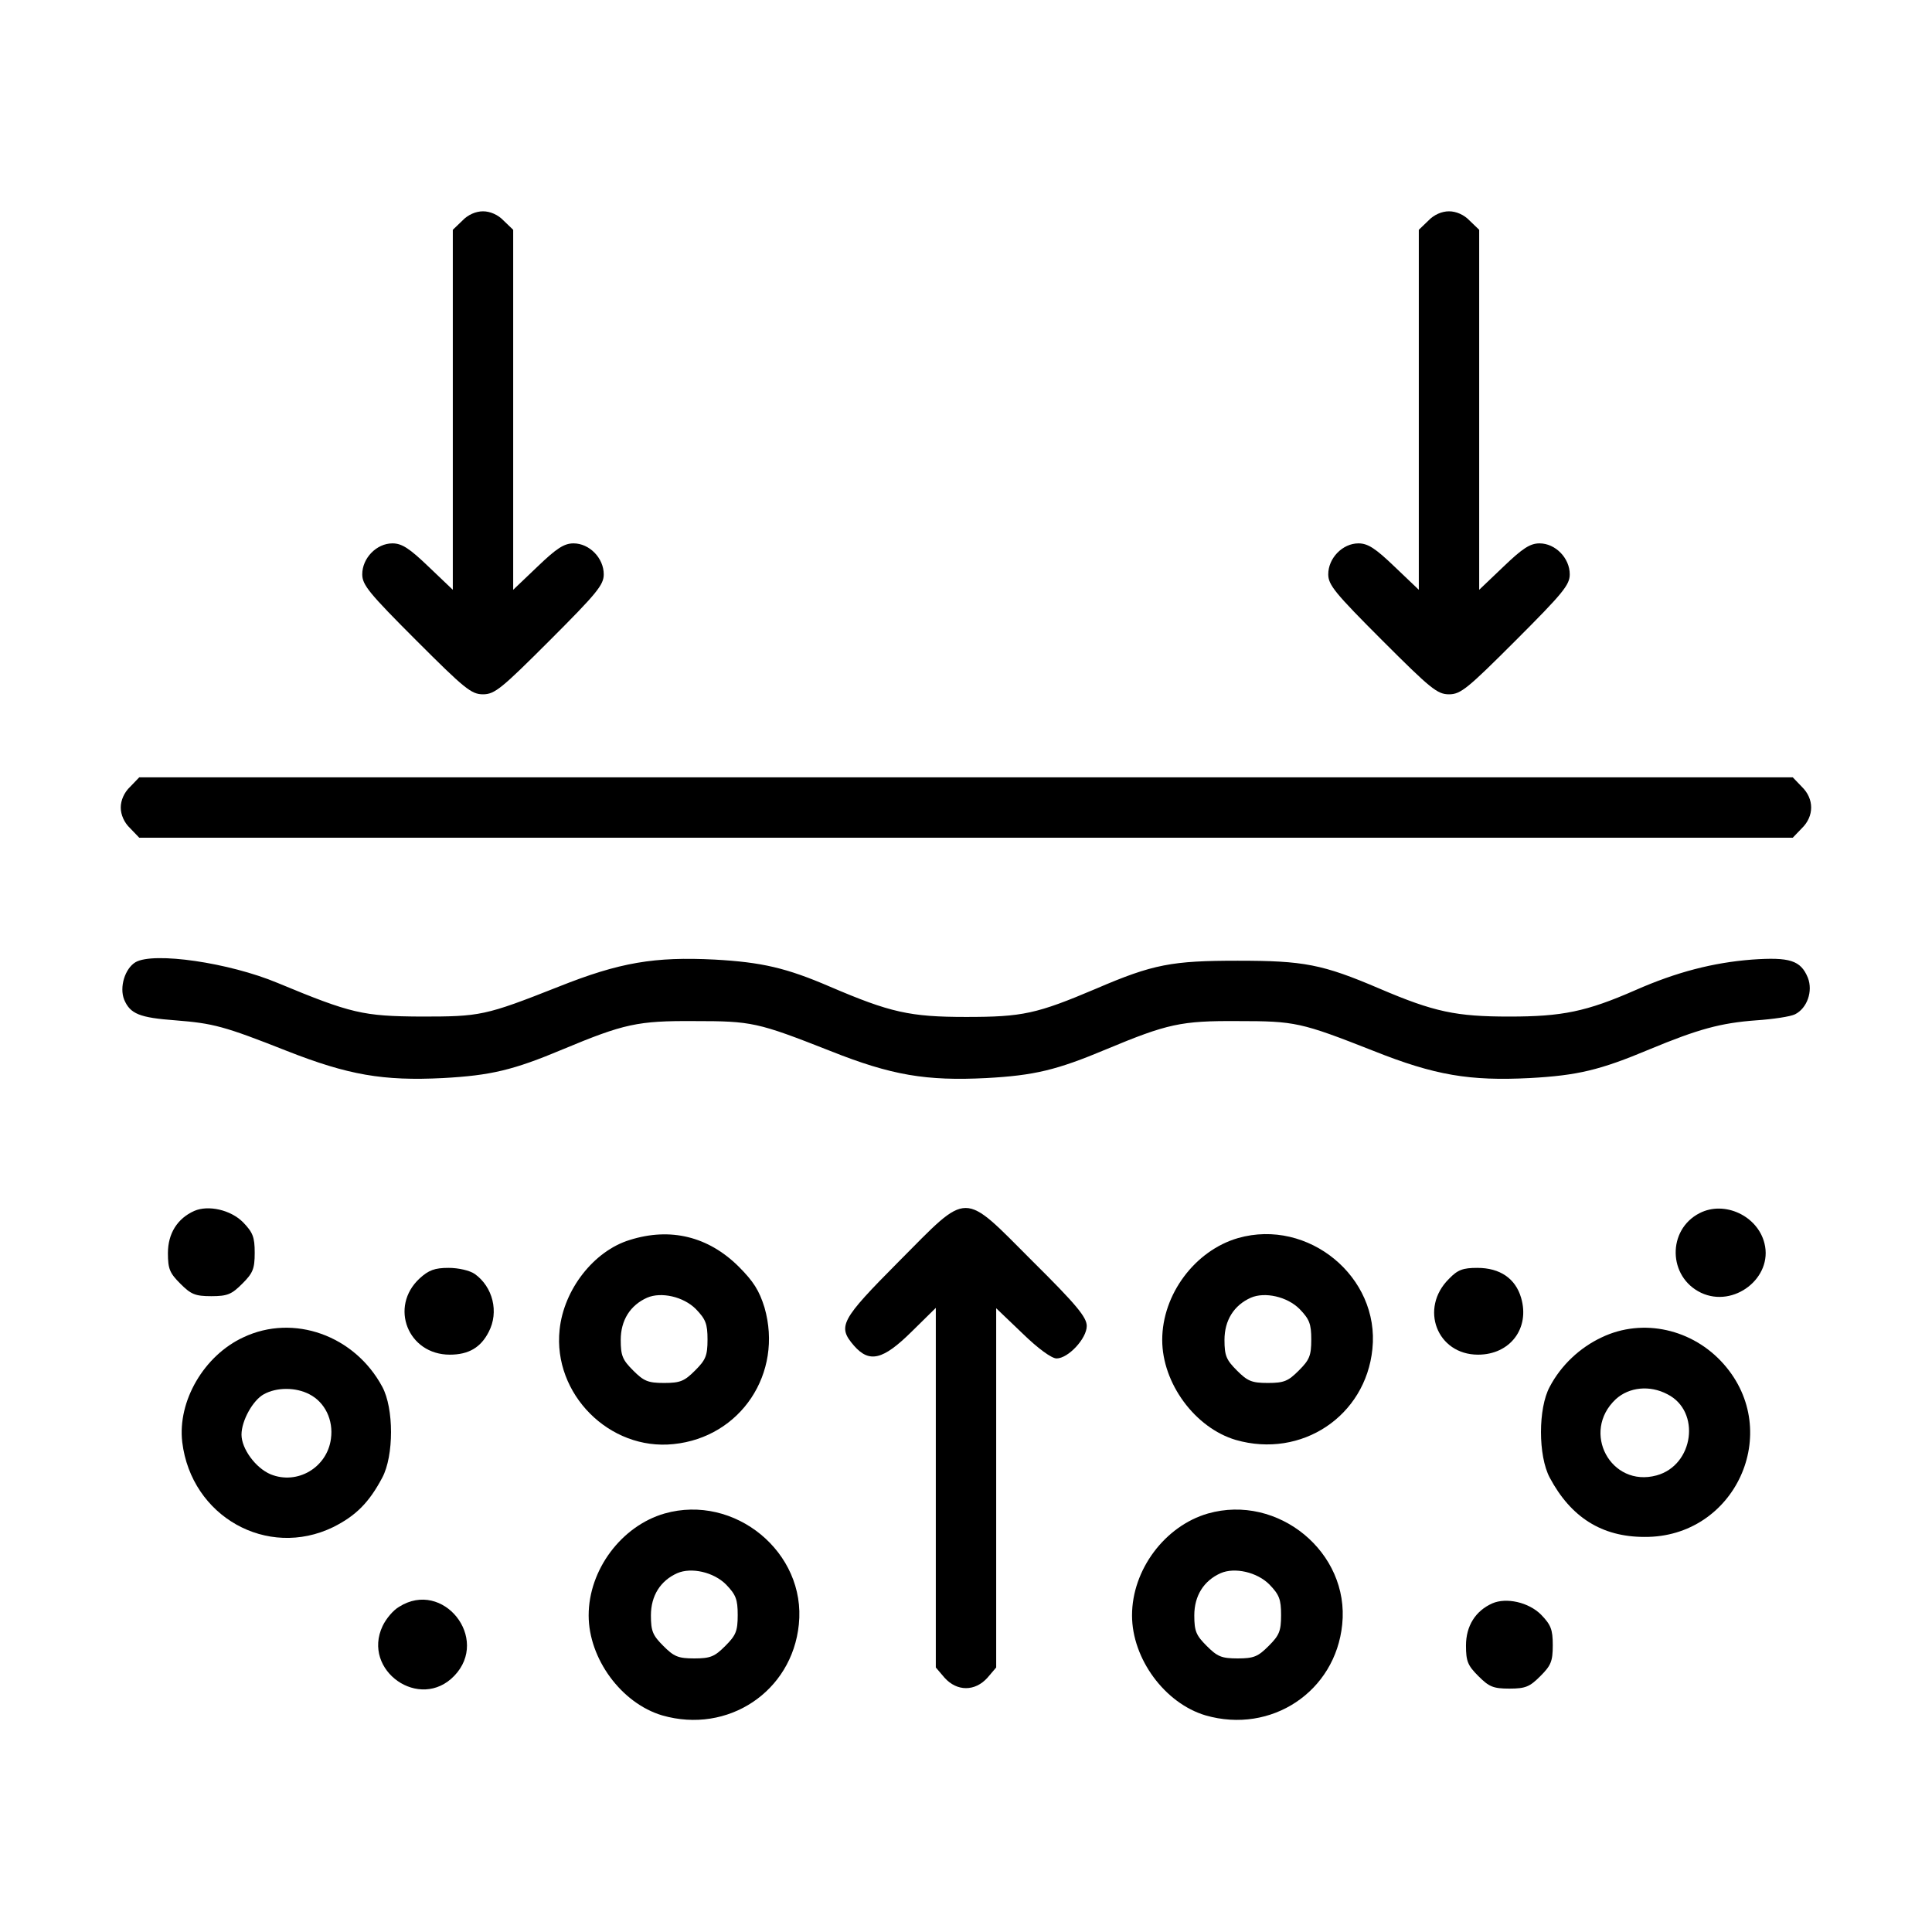 <svg xmlns="http://www.w3.org/2000/svg" width="512pt" height="512pt" viewBox="0 0 512 512" preserveAspectRatio="xMidYMid meet"><g transform="translate(0,512) scale(0.1,-0.1)" fill="#000000" stroke="none"><path d="M1225 4535 l-25 -24 0 -477 0 -477 -64 61 c-51 49 -71 62 -96 62 -42 0 -80 -39 -80 -82 0 -28 18 -50 143 -175 128 -128 146 -143 177 -143 31 0 49 15 177 143 125 125 143 147 143 175 0 43 -38 82 -80 82 -25 0 -45 -13 -96 -62 l-64 -61 0 477 0 477 -25 24 c-15 16 -36 25 -55 25 -19 0 -40 -9 -55 -25z"></path><path d="M3785 4535 l-25 -24 0 -477 0 -477 -64 61 c-51 49 -71 62 -96 62 -42 0 -80 -39 -80 -82 0 -28 18 -50 143 -175 128 -128 146 -143 177 -143 31 0 49 15 177 143 125 125 143 147 143 175 0 43 -38 82 -80 82 -25 0 -45 -13 -96 -62 l-64 -61 0 477 0 477 -25 24 c-15 16 -36 25 -55 25 -19 0 -40 -9 -55 -25z"></path><path d="M345 3035 c-16 -15 -25 -36 -25 -55 0 -19 9 -40 25 -55 l24 -25 2191 0 2191 0 24 25 c33 32 33 78 0 110 l-24 25 -2191 0 -2191 0 -24 -25z"></path><path d="M359 2570 c-28 -17 -43 -66 -30 -99 16 -38 41 -48 136 -55 100 -8 128 -15 295 -81 163 -64 255 -80 414 -72 127 7 186 21 317 76 163 68 199 76 349 75 152 0 167 -3 360 -79 163 -65 255 -80 414 -72 127 7 186 21 317 76 163 68 199 76 349 75 152 0 167 -3 360 -79 163 -65 255 -80 414 -72 127 7 186 21 317 76 130 54 189 70 283 77 45 3 91 10 103 16 32 16 48 61 34 97 -19 46 -48 55 -148 48 -103 -8 -200 -33 -309 -81 -130 -57 -194 -70 -334 -70 -141 0 -199 12 -344 74 -152 65 -201 74 -376 74 -174 0 -224 -9 -375 -74 -158 -67 -195 -75 -345 -75 -149 0 -201 12 -360 80 -116 50 -181 65 -306 72 -159 8 -251 -7 -414 -72 -195 -77 -207 -79 -365 -79 -153 1 -184 8 -379 89 -129 54 -329 83 -377 55z"></path><path d="M515 1911 c-45 -20 -70 -60 -70 -112 0 -42 5 -53 33 -81 28 -28 39 -33 82 -33 43 0 54 5 82 33 28 28 33 39 33 82 0 42 -5 54 -31 81 -33 33 -92 46 -129 30z"></path><path d="M2382 1777 c-155 -156 -163 -172 -119 -223 41 -47 77 -38 153 37 l64 63 0 -476 0 -477 23 -27 c33 -37 81 -37 114 0 l23 27 0 476 0 476 69 -66 c42 -41 78 -67 91 -67 31 0 80 53 80 86 0 23 -27 56 -143 171 -189 189 -167 189 -355 0z"></path><path d="M4504 1905 c-86 -44 -84 -169 4 -211 87 -41 191 40 168 131 -18 73 -106 114 -172 80z"></path><path d="M1669 1834 c-95 -29 -175 -131 -186 -238 -18 -170 132 -321 302 -303 178 18 291 188 241 362 -14 45 -29 69 -69 109 -80 79 -180 104 -288 70z m175 -183 c26 -27 31 -39 31 -81 0 -43 -5 -54 -33 -82 -28 -28 -39 -33 -82 -33 -43 0 -54 5 -82 33 -28 28 -33 39 -33 81 0 52 25 92 70 112 37 16 96 3 129 -30z"></path><path d="M3281 1839 c-114 -33 -201 -149 -201 -270 0 -115 87 -233 195 -265 174 -50 344 63 362 241 20 191 -170 347 -356 294z m163 -188 c26 -27 31 -39 31 -81 0 -43 -5 -54 -33 -82 -28 -28 -39 -33 -82 -33 -43 0 -54 5 -82 33 -28 28 -33 39 -33 81 0 52 25 92 70 112 37 16 96 3 129 -30z"></path><path d="M1112 1732 c-81 -75 -31 -202 80 -202 50 0 82 19 103 60 28 53 11 120 -37 154 -13 9 -43 16 -69 16 -37 0 -53 -6 -77 -28z"></path><path d="M3840 1731 c-79 -78 -32 -201 77 -201 85 0 138 70 114 151 -15 51 -56 79 -116 79 -38 0 -52 -5 -75 -29z"></path><path d="M645 1576 c-104 -48 -175 -169 -162 -278 24 -197 225 -310 400 -225 60 30 95 65 130 131 31 58 31 184 0 241 -73 136 -235 194 -368 131z m175 -151 c41 -21 64 -68 57 -118 -10 -76 -89 -123 -160 -94 -40 17 -77 68 -77 105 0 37 30 91 59 107 34 19 85 19 121 0z"></path><path d="M4245 1576 c-58 -27 -108 -74 -138 -131 -31 -57 -31 -183 0 -241 56 -105 138 -157 251 -157 240 -2 369 278 210 458 -82 93 -214 123 -323 71z m174 -151 c89 -45 70 -188 -29 -215 -121 -33 -201 115 -108 202 35 32 90 38 137 13z"></path><path d="M1761 1109 c-114 -33 -201 -149 -201 -270 0 -115 87 -233 195 -265 174 -50 344 63 362 241 20 191 -170 347 -356 294z m163 -188 c26 -27 31 -39 31 -81 0 -43 -5 -54 -33 -82 -28 -28 -39 -33 -82 -33 -43 0 -54 5 -82 33 -28 28 -33 39 -33 81 0 52 25 92 70 112 37 16 96 3 129 -30z"></path><path d="M3201 1109 c-114 -33 -201 -149 -201 -270 0 -115 87 -233 195 -265 174 -50 344 63 362 241 20 191 -170 347 -356 294z m163 -188 c26 -27 31 -39 31 -81 0 -43 -5 -54 -33 -82 -28 -28 -39 -33 -82 -33 -43 0 -54 5 -82 33 -28 28 -33 39 -33 81 0 52 25 92 70 112 37 16 96 3 129 -30z"></path><path d="M1058 862 c-16 -9 -35 -32 -44 -51 -56 -118 99 -227 190 -132 95 99 -30 256 -146 183z"></path><path d="M3955 871 c-45 -20 -70 -60 -70 -112 0 -42 5 -53 33 -81 28 -28 39 -33 82 -33 43 0 54 5 82 33 28 28 33 39 33 82 0 42 -5 54 -31 81 -33 33 -92 46 -129 30z"></path></g></svg>